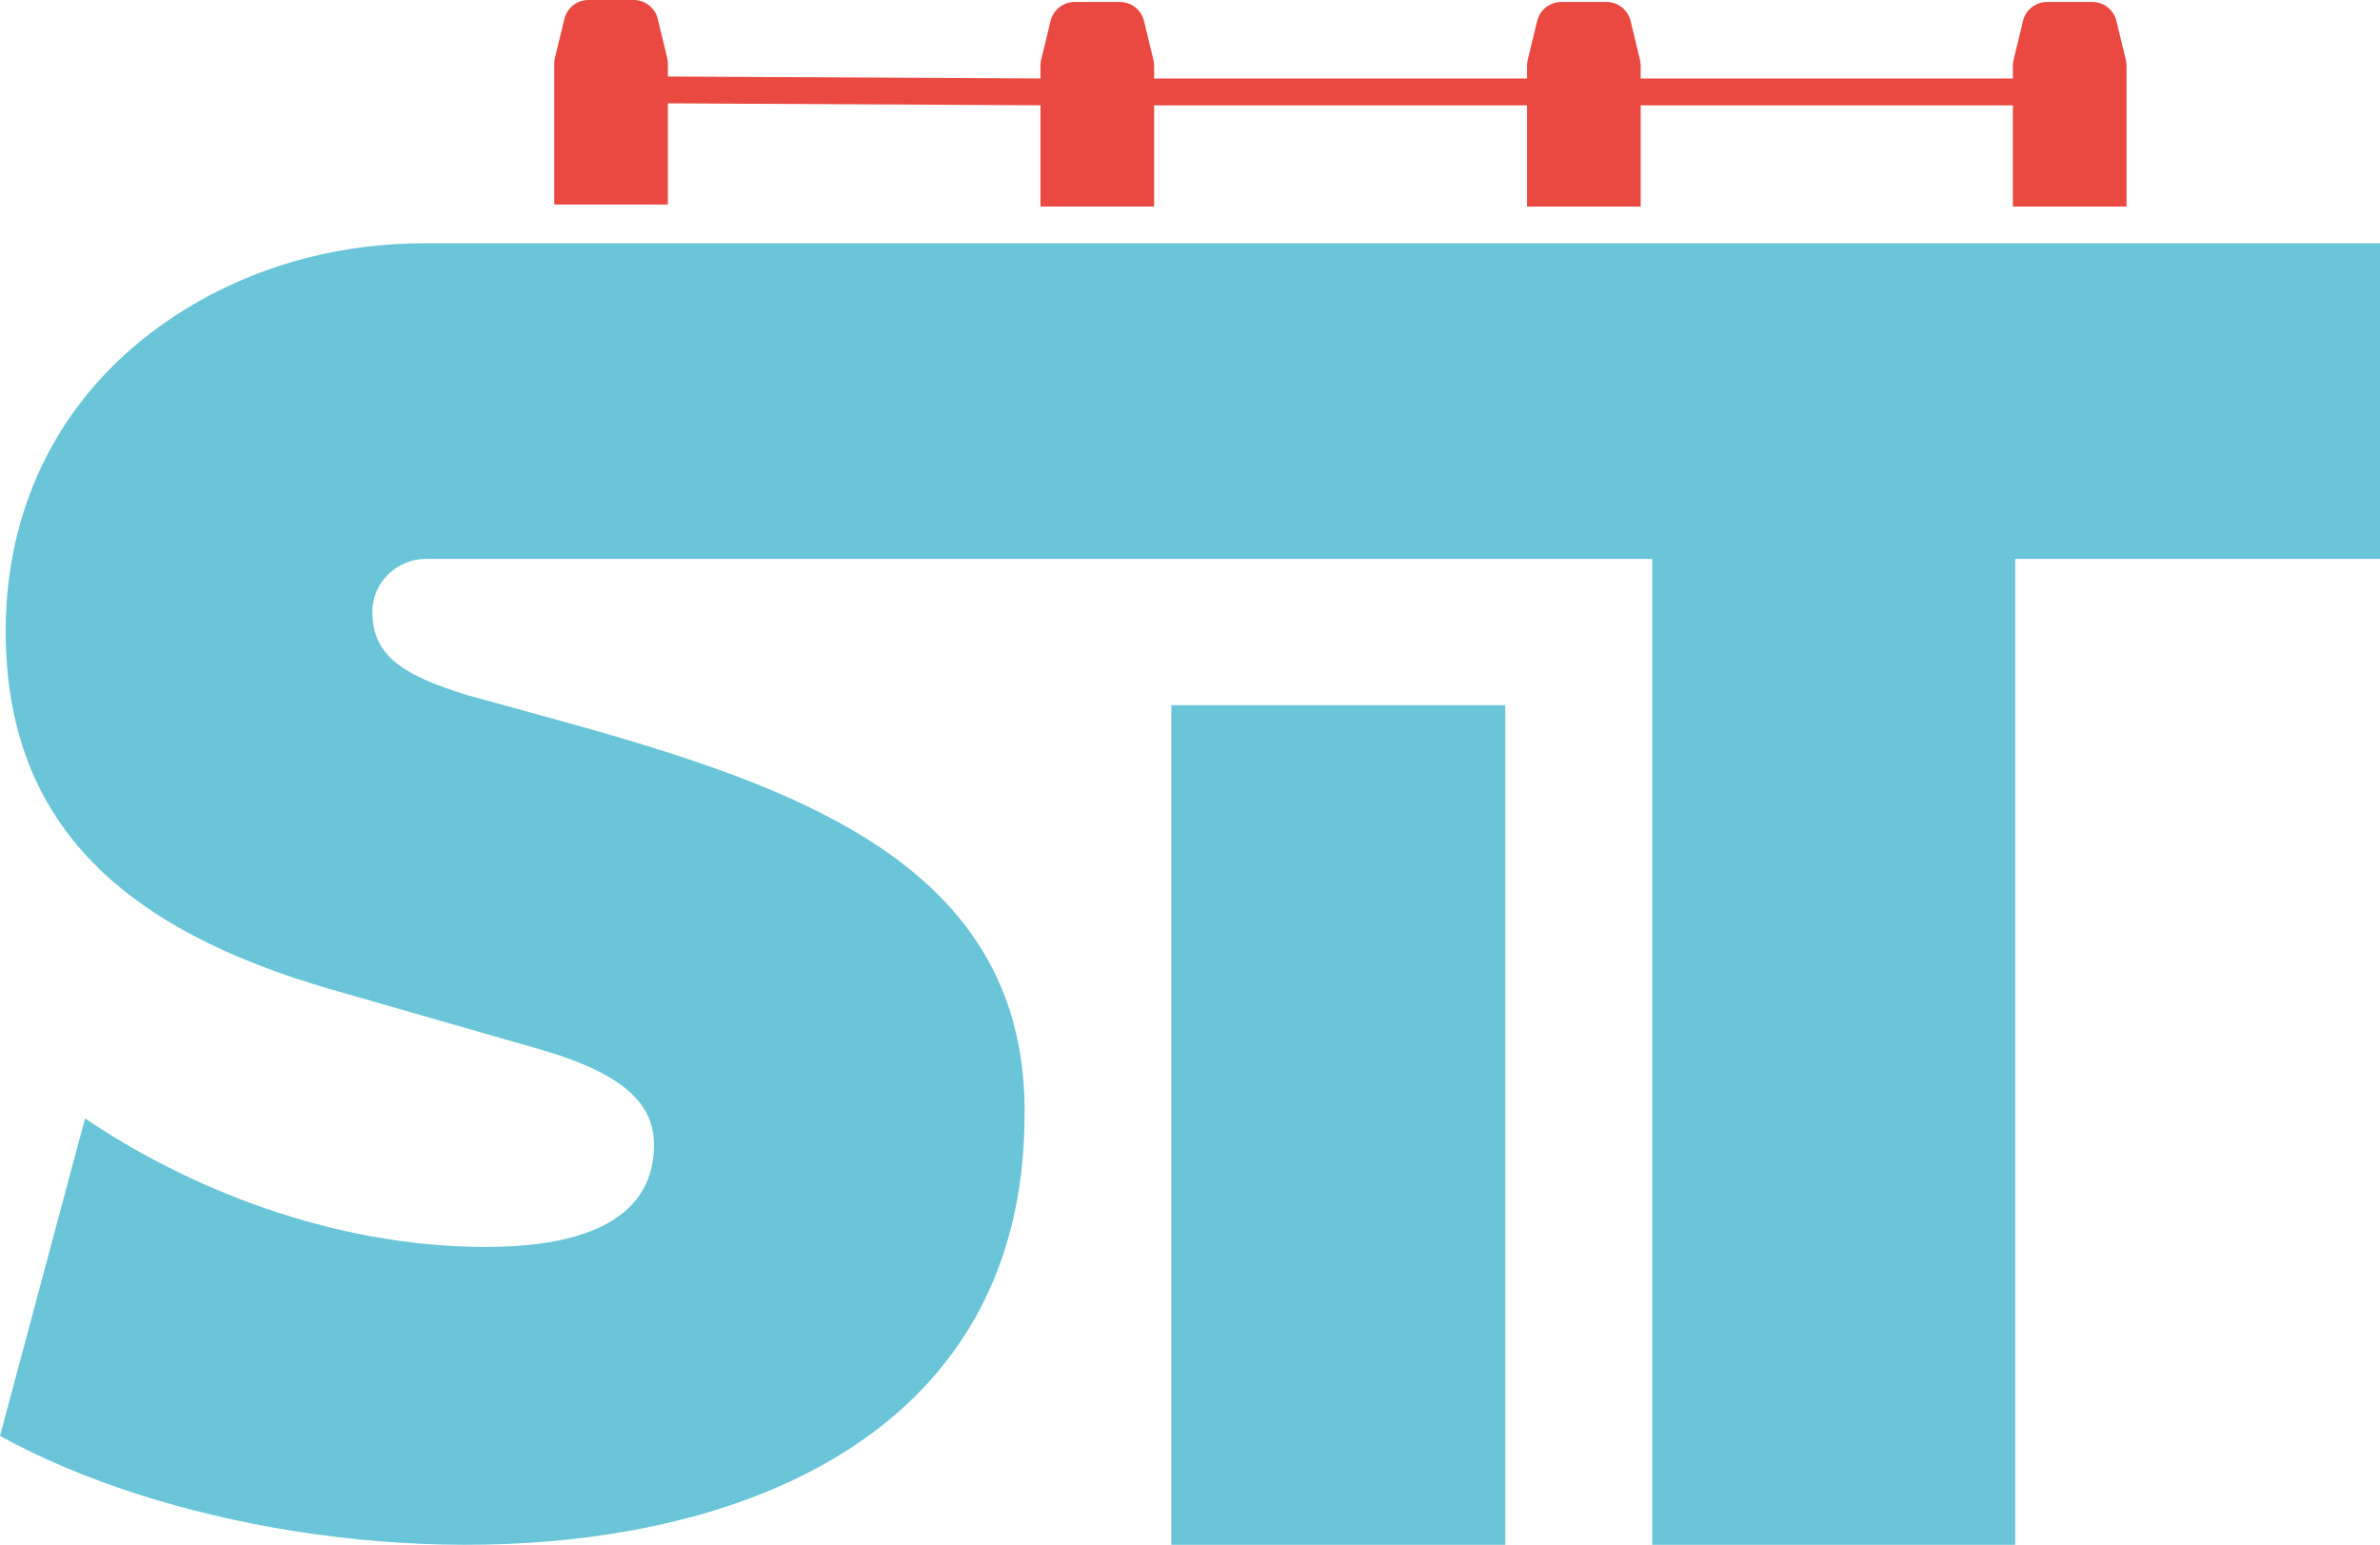 <?xml version="1.0" encoding="UTF-8"?>
<svg id="Capa_1" data-name="Capa 1" xmlns="http://www.w3.org/2000/svg" viewBox="0 0 385.09 249.97">
  <defs>
    <style>
      .cls-1 {
        fill: #e94940;
      }

      .cls-1, .cls-2 {
        stroke-width: 0px;
      }

      .cls-2 {
        fill: #69c5d7;
      }
    </style>
  </defs>
  <path class="cls-1" d="m108.07,16.72l60.28.32v16.38h18.39v-16.37h60.34v16.38h18.39v-16.38h60.22v16.38h18.39V10.63c0-.32-.04-.63-.11-.94l-1.53-6.31c-.44-1.8-2.04-3.06-3.89-3.06h-7.33c-1.85,0-3.45,1.26-3.89,3.06l-1.53,6.31c-.07.31-.11.63-.11.94v2.07h-60.22v-2.07c0-.32-.04-.63-.11-.94l-1.53-6.31c-.44-1.8-2.04-3.06-3.89-3.06h-7.33c-1.85,0-3.45,1.26-3.89,3.06l-1.53,6.31c-.07.31-.11.63-.11.94v2.07h-60.34v-2.07c0-.32-.04-.63-.11-.94l-1.53-6.31c-.44-1.8-2.04-3.06-3.89-3.06h-7.33c-1.85,0-3.45,1.26-3.89,3.06l-1.53,6.31c-.07.31-.11.63-.11.94v2.07l-60.28-.32v-2.07c0-.32-.04-.63-.11-.94l-1.53-6.31c-.44-1.8-2.04-3.06-3.89-3.06h-7.33c-1.85,0-3.45,1.26-3.89,3.06l-1.53,6.31c-.07.31-.11.63-.11.94v22.79h18.39v-16.38h0Z"/>
  <rect class="cls-2" x="189.52" y="114.11" width="54.03" height="135.86"/>
  <path class="cls-2" d="m68.7,39.36c-12.81,0-25.5,3.09-36.62,9.44C11.42,60.56.94,79.99.92,102.06c0,30.28,17.74,48.02,52.91,58.11l33.03,9.48c12.85,3.67,18.96,8.26,18.96,15.6,0,11.32-10.09,16.52-27.22,16.52-25.08,0-48.63-9.79-64.84-20.8L0,232.35c52.07,28.74,164.66,29.07,165.76-50.77,1.3-46.81-47.11-57.13-90.22-69.12-11.01-3.37-15.27-6.73-15.29-13.46-.01-4.75,3.95-8.57,8.69-8.56h198.4v159.53h58.72V90.44h59.03v-51.08H68.7Z"/>
</svg>